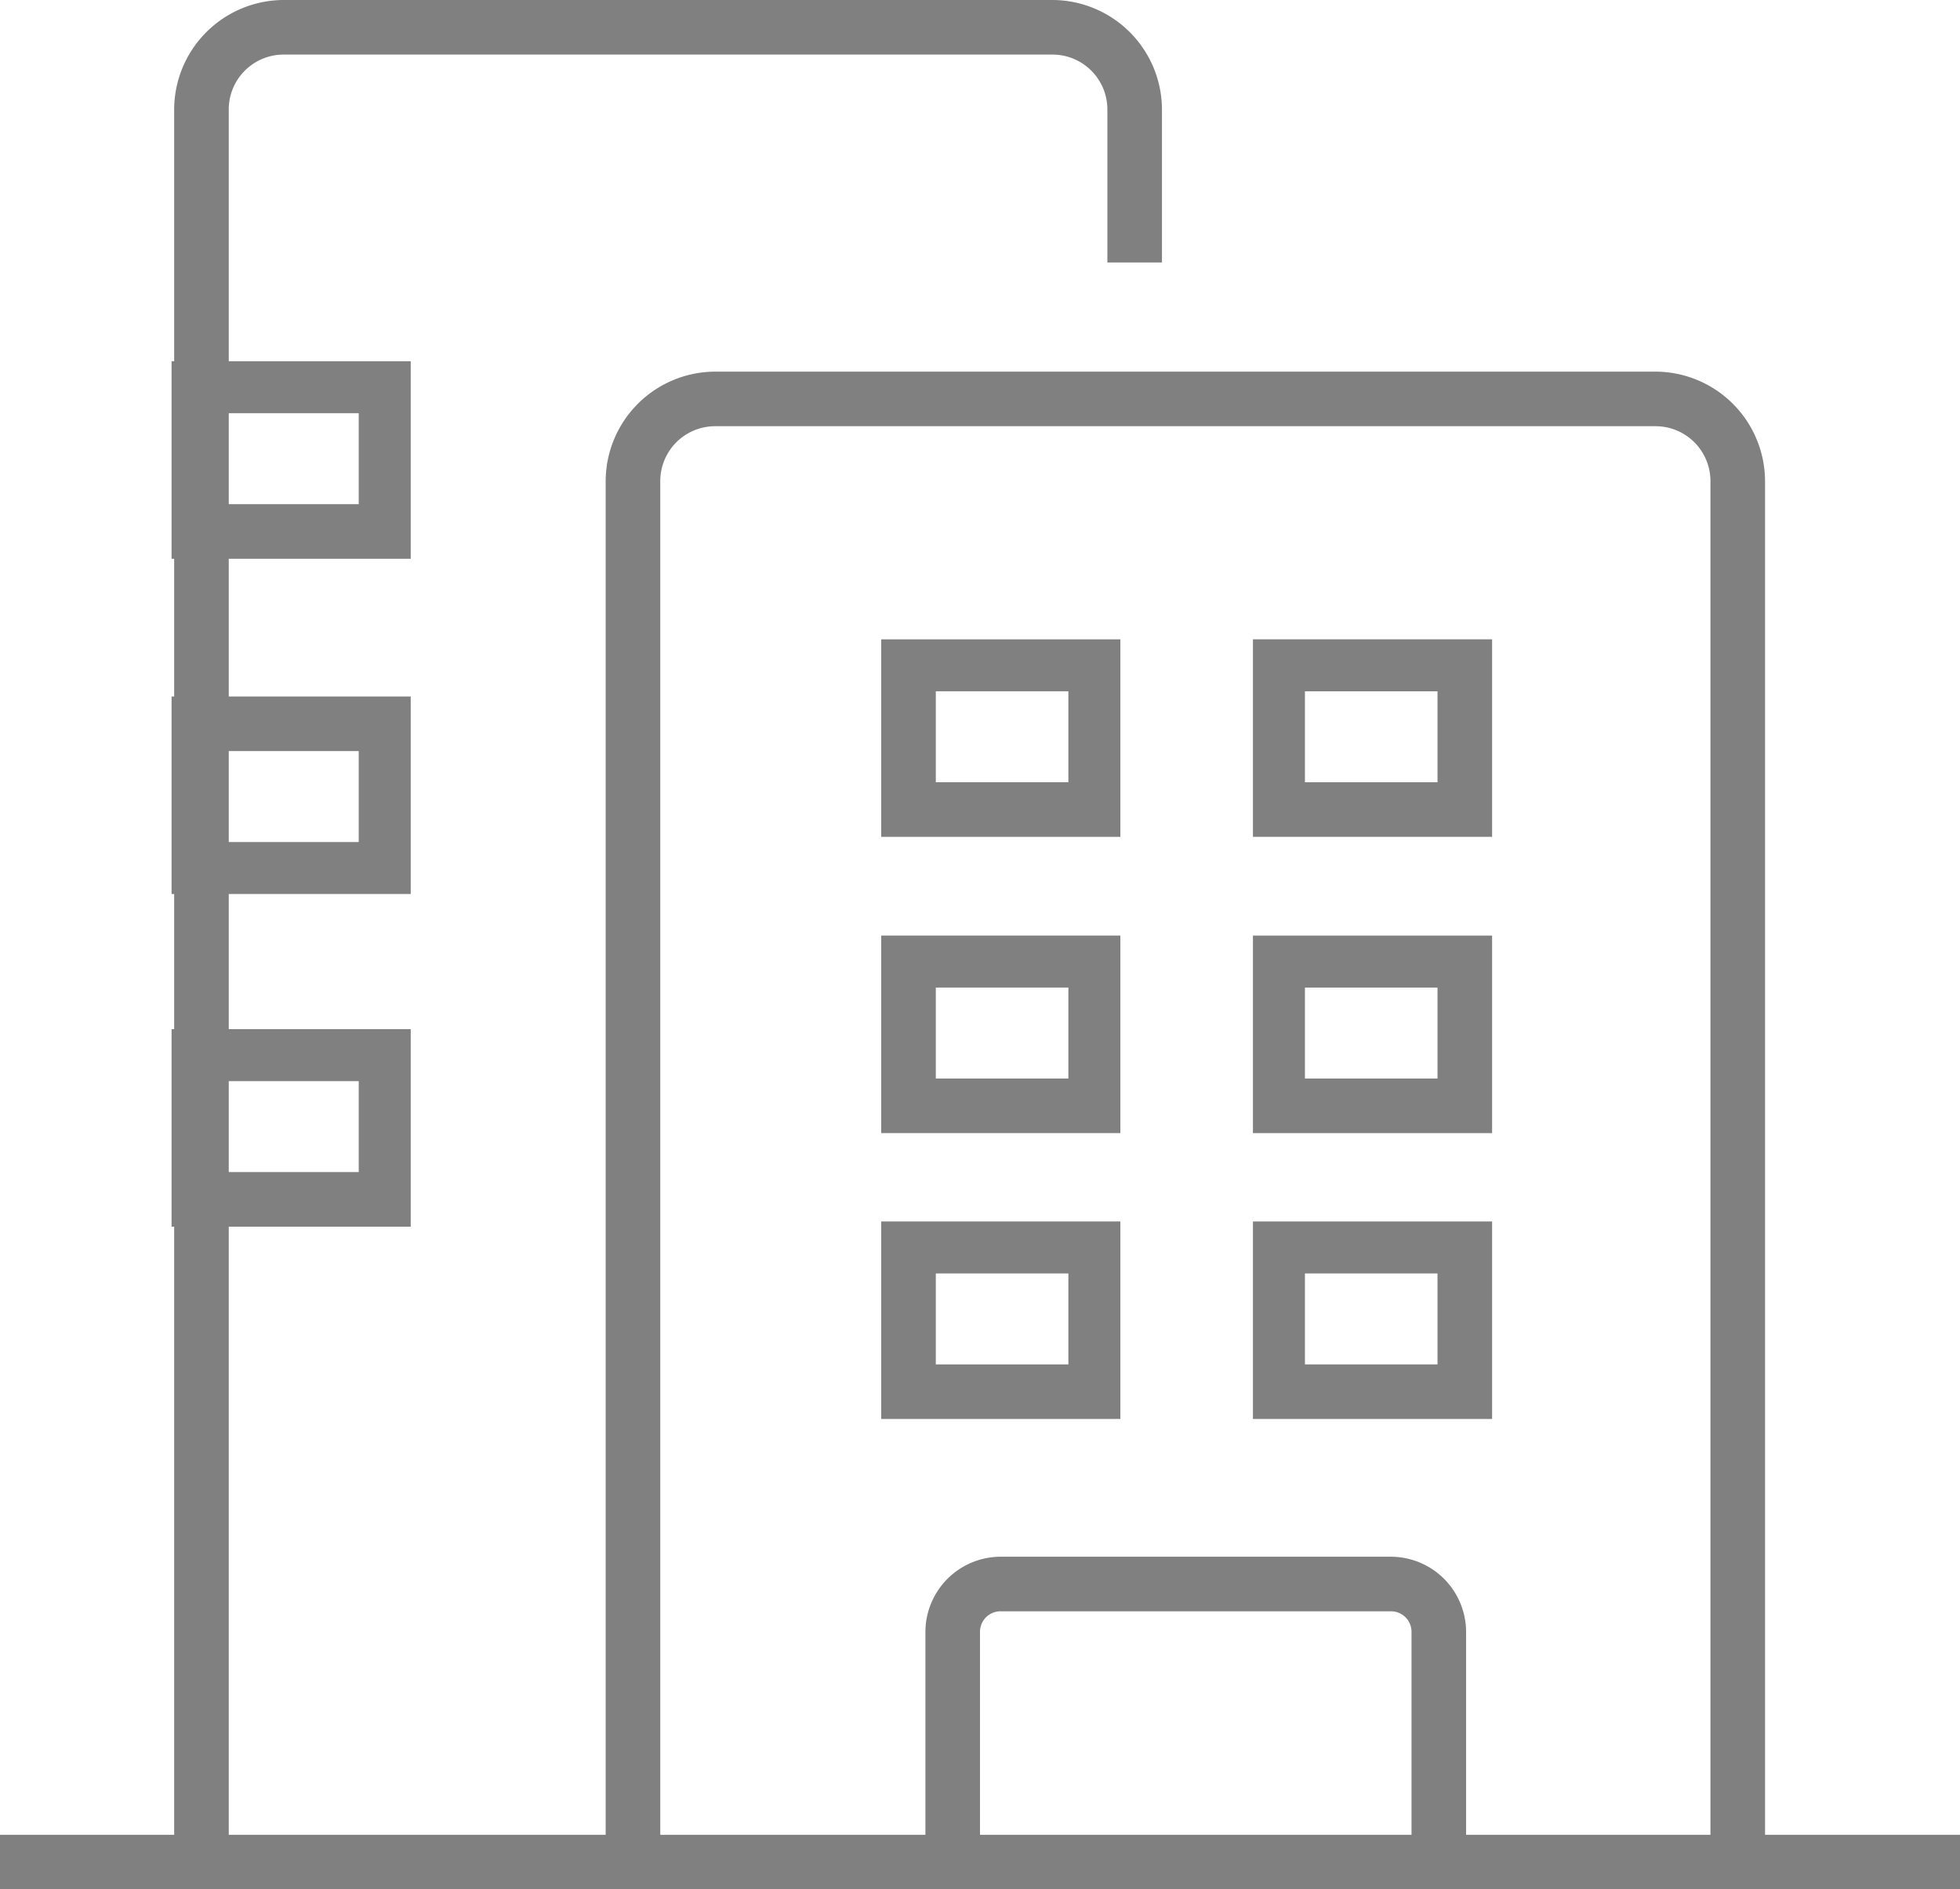 <svg id="SVG-18" xmlns="http://www.w3.org/2000/svg" width="75.4" height="72.7" viewBox="0 0 75.4 72.7">
  <path id="パス_1246" data-name="パス 1246" d="M8.7,71.6h-2V4.2A4.225,4.225,0,0,1,10.9,0H40.5a4.225,4.225,0,0,1,4.2,4.2v5.9H42.6V4.2a2.112,2.112,0,0,0-2.1-2.1H10.9A2.112,2.112,0,0,0,8.8,4.2V71.6Z" fill="gray"/>
  <path id="パス_1247" data-name="パス 1247" d="M25.4,71.6H23.3V18.5a4.225,4.225,0,0,1,4.2-4.2H63.7a4.225,4.225,0,0,1,4.2,4.2v53H65.8v-53a2.112,2.112,0,0,0-2.1-2.1H27.5a2.112,2.112,0,0,0-2.1,2.1Z" fill="gray"/>
  <path id="パス_1248" data-name="パス 1248" d="M56.4,71.6H54.3V62.8a.789.789,0,0,0-.8-.8h-15a.789.789,0,0,0-.8.8v8.8H35.6V62.8a2.9,2.9,0,0,1,2.9-2.9h15a2.9,2.9,0,0,1,2.9,2.9v8.8Z" fill="gray"/>
  <path id="パス_1249" data-name="パス 1249" d="M15.9,21.5H6.6V13.9h9.2v7.6ZM8.7,19.4h5.1V15.9H8.7Z" fill="gray"/>
  <path id="パス_1250" data-name="パス 1250" d="M15.9,34.4H6.6V26.8h9.2v7.6Zm-7.2-2h5.1V28.9H8.7Z" fill="gray"/>
  <path id="パス_1251" data-name="パス 1251" d="M15.9,47.2H6.6V39.6h9.2v7.6ZM8.7,45.1h5.1V41.6H8.7Z" fill="gray"/>
  <path id="パス_1252" data-name="パス 1252" d="M43.1,32.2H33.9V24.6h9.2ZM36,30.1h5.1V26.6H36Z" fill="gray"/>
  <path id="パス_1253" data-name="パス 1253" d="M57.4,32.2H48.2V24.6h9.2Zm-7.2-2.1h5.1V26.6H50.2Z" fill="gray"/>
  <path id="パス_1254" data-name="パス 1254" d="M43.1,43.6H33.9V36h9.2ZM36,41.5h5.1V38H36Z" fill="gray"/>
  <path id="パス_1255" data-name="パス 1255" d="M57.4,43.6H48.2V36h9.2Zm-7.2-2.1h5.1V38H50.2Z" fill="gray"/>
  <path id="パス_1256" data-name="パス 1256" d="M43.1,54.6H33.9V47h9.2ZM36,52.5h5.1V49H36Z" fill="gray"/>
  <path id="パス_1257" data-name="パス 1257" d="M57.4,54.6H48.2V47h9.2Zm-7.2-2.1h5.1V49H50.2Z" fill="gray"/>
  <rect id="長方形_30806" data-name="長方形 30806" width="75.4" height="2.1" transform="translate(0 70.6)" fill="gray"/>
</svg>
